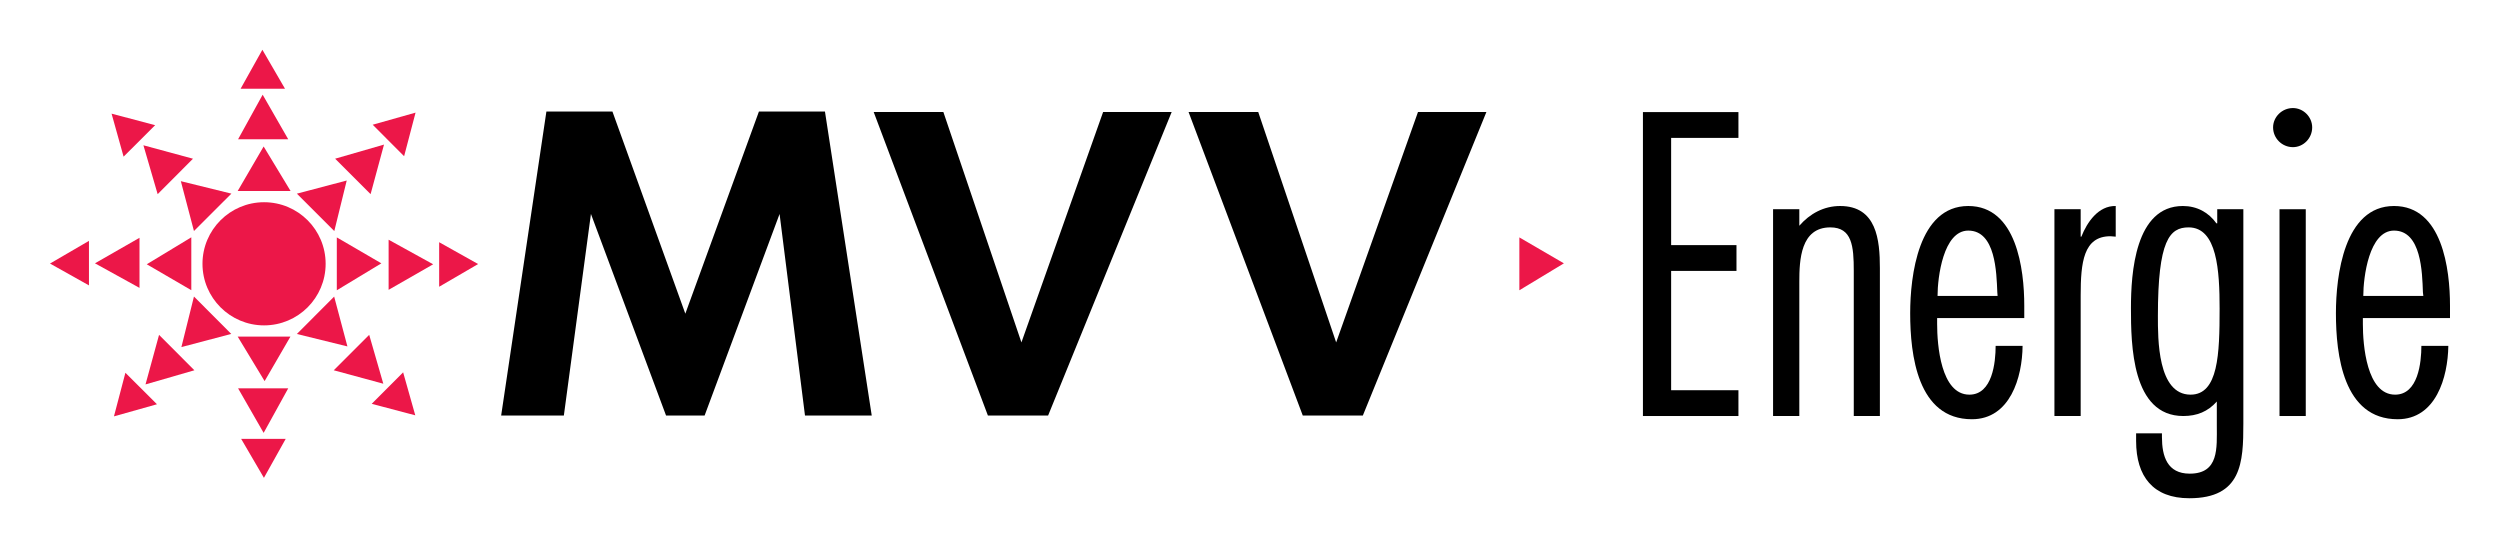 <?xml version="1.0" encoding="UTF-8" standalone="no"?>
<!-- Created with Inkscape (http://www.inkscape.org/) -->
<svg
   xmlns:svg="http://www.w3.org/2000/svg"
   xmlns="http://www.w3.org/2000/svg"
   version="1.0"
   width="885.827"
   height="194.173"
   id="svg3155">
  <defs
     id="defs3157" />
  <g
     transform="translate(-4201.745,432.382)"
     id="layer1">
    <g
       transform="translate(17.717,17.631)"
       id="g31206">
      <path
         d="M 4518.293,-410.321 L 4493.604,-410.321 L 4534.076,-302.765 L 4555.4,-302.765 L 4599.186,-410.321 L 4574.894,-410.321 L 4545.95,-328.685"
         style="fill:#000000;fill-rule:nonzero;stroke:none"
         id="path29729" />
      <path
         d="M 4469.262,-302.765 L 4492.912,-302.765 L 4476.337,-410.484 L 4452.935,-410.484 L 4426.861,-338.867 L 4401.035,-410.484 L 4377.632,-410.484 L 4361.602,-302.765 L 4383.817,-302.765 L 4393.416,-374.203 L 4420.034,-302.765 L 4433.689,-302.765 L 4460.257,-374.203"
         style="fill:#000000;fill-rule:nonzero;stroke:none"
         id="path29731" />
      <path
         d="M 4629.861,-410.321 L 4605.173,-410.321 L 4645.644,-302.765 L 4666.919,-302.765 L 4710.705,-410.321 L 4686.462,-410.321 L 4657.469,-328.685"
         style="fill:#000000;fill-rule:nonzero;stroke:none"
         id="path29733" />
      <path
         d="M 4800.009,-410.296 L 4766.168,-410.296 L 4766.168,-302.606 L 4800.009,-302.606 L 4800.009,-311.745 L 4776.162,-311.745 L 4776.162,-354.022 L 4799.317,-354.022 L 4799.317,-363.16 L 4776.162,-363.16 L 4776.162,-401.153 L 4800.009,-401.153"
         style="fill:#000000;fill-rule:nonzero;stroke:none"
         id="path29735" />
      <path
         d="M 4821.581,-375.876 L 4812.28,-375.876 L 4812.28,-302.606 L 4821.581,-302.606 L 4821.581,-350.168 C 4821.581,-357.876 4822.026,-369.444 4832.564,-369.444 C 4840.283,-369.444 4840.877,-362.735 4840.877,-354.022 L 4840.877,-302.606 L 4850.128,-302.606 L 4850.128,-355.021 C 4850.128,-365.016 4848.991,-377.019 4836.028,-377.019 C 4830.289,-377.019 4825.292,-374.302 4821.581,-370.018"
         style="fill:#000000;fill-rule:evenodd;stroke:none"
         id="path29737" />
      <path
         d="M 4901.287,-337.309 L 4901.287,-341.737 C 4901.287,-354.596 4898.566,-377.019 4881.447,-377.019 C 4863.734,-377.019 4860.865,-352.167 4860.865,-339.026 C 4860.865,-324.312 4863.438,-301.464 4882.733,-301.464 C 4896.29,-301.464 4900.594,-316.316 4900.693,-327.458 L 4891.144,-327.458 C 4891.144,-321.6 4890.007,-310.176 4881.843,-310.176 C 4871.7,-310.176 4870.414,-327.884 4870.414,-335.167 L 4870.414,-337.309 L 4901.287,-337.309 z M 4870.562,-345.166 C 4870.562,-351.736 4872.591,-368.306 4881.447,-368.306 C 4891.144,-368.306 4891.441,-353.453 4891.738,-346.452 L 4891.837,-345.166 L 4870.562,-345.166"
         style="fill:#000000;fill-rule:evenodd;stroke:none"
         id="path29739" />
      <path
         d="M 4921.275,-375.876 L 4911.974,-375.876 L 4911.974,-302.606 L 4921.275,-302.606 L 4921.275,-345.309 C 4921.275,-357.02 4922.265,-366.307 4931.813,-366.307 L 4933.694,-366.158 L 4933.694,-377.019 C 4927.559,-377.162 4923.551,-371.304 4921.523,-366.158 L 4921.275,-366.158"
         style="fill:#000000;fill-rule:nonzero;stroke:none"
         id="path29741" />
      <path
         d="M 4978.915,-375.876 L 4969.663,-375.876 L 4969.663,-370.874 L 4969.366,-370.874 C 4966.645,-374.733 4962.489,-377.019 4957.491,-377.019 C 4940.521,-377.019 4939.087,-353.166 4939.087,-340.881 C 4939.087,-327.884 4939.383,-302.606 4957.64,-302.606 C 4962.489,-302.606 4966.348,-304.175 4969.514,-307.747 L 4969.514,-299.178 C 4969.514,-291.321 4970.355,-282.183 4959.916,-282.183 C 4951.95,-282.183 4950.07,-288.323 4950.07,-295.18 L 4950.07,-296.467 L 4940.917,-296.467 L 4940.917,-293.75 C 4940.917,-281.183 4946.953,-273.47 4959.768,-273.47 C 4978.371,-273.47 4978.915,-286.18 4978.915,-299.89 L 4978.915,-375.876 z M 4948.636,-338.026 C 4948.636,-364.877 4952.791,-369.444 4959.52,-369.444 C 4969.663,-369.444 4970.504,-354.022 4970.504,-340.594 C 4970.504,-324.604 4970.058,-310.176 4960.213,-310.176 C 4948.487,-310.176 4948.636,-330.026 4948.636,-338.026"
         style="fill:#000000;fill-rule:evenodd;stroke:none"
         id="path29743" />
      <path
         d="M 5003.306,-404.869 C 5003.306,-408.584 5000.189,-411.726 4996.479,-411.726 C 4992.619,-411.726 4989.453,-408.584 4989.453,-404.869 C 4989.453,-401.014 4992.619,-397.873 4996.479,-397.873 C 5000.189,-397.873 5003.306,-401.014 5003.306,-404.869"
         style="fill:#000000;fill-rule:nonzero;stroke:none"
         id="path29745" />
      <path
         d="M 4991.729,-302.606 L 5001.03,-302.606 L 5001.03,-375.876 L 4991.729,-375.876 L 4991.729,-302.606 z "
         style="fill:#000000;fill-rule:nonzero;stroke:none"
         id="path29747" />
      <path
         d="M 5052.139,-337.309 L 5052.139,-341.737 C 5052.139,-354.596 5049.418,-377.019 5032.299,-377.019 C 5014.587,-377.019 5011.717,-352.167 5011.717,-339.026 C 5011.717,-324.312 5014.29,-301.464 5033.586,-301.464 C 5047.142,-301.464 5051.397,-316.316 5051.546,-327.458 L 5041.997,-327.458 C 5041.997,-321.6 5040.859,-310.176 5032.695,-310.176 C 5022.553,-310.176 5021.266,-327.884 5021.266,-335.167 L 5021.266,-337.309 L 5052.139,-337.309 z M 5021.415,-345.166 C 5021.415,-351.736 5023.443,-368.306 5032.299,-368.306 C 5041.997,-368.306 5042.293,-353.453 5042.541,-346.452 L 5042.689,-345.166 L 5021.415,-345.166"
         style="fill:#000000;fill-rule:evenodd;stroke:none"
         id="path29749" />
      <path
         d="M 4738.164,-356.704 L 4722.382,-347.16 L 4722.382,-365.896"
         style="fill:#ec1748;fill-rule:nonzero;stroke:none"
         id="path29751" />
      <path
         d="M 4255.773,-356.54 C 4255.773,-368.593 4265.569,-378.359 4277.592,-378.359 C 4289.664,-378.359 4299.411,-368.593 4299.411,-356.54 C 4299.411,-344.493 4289.664,-334.721 4277.592,-334.721 C 4265.569,-334.721 4255.773,-344.493 4255.773,-356.54"
         style="fill:#ec1748;fill-rule:nonzero;stroke:none"
         id="path29753" />
      <path
         d="M 4277.097,-416.456 L 4286.151,-400.673 L 4268.39,-400.673"
         style="fill:#ec1748;fill-rule:nonzero;stroke:none"
         id="path29755" />
      <path
         d="M 4276.998,-432.382 L 4285.014,-418.573 L 4269.28,-418.573"
         style="fill:#ec1748;fill-rule:nonzero;stroke:none"
         id="path29757" />
      <path
         d="M 4277.444,-398.11 L 4286.993,-382.327 L 4268.241,-382.327"
         style="fill:#ec1748;fill-rule:nonzero;stroke:none"
         id="path29759" />
      <path
         d="M 4234.845,-398.536 L 4252.409,-393.776 L 4239.891,-381.219"
         style="fill:#ec1748;fill-rule:nonzero;stroke:none"
         id="path29761" />
      <path
         d="M 4223.564,-409.742 L 4239.001,-405.66 L 4227.819,-394.503"
         style="fill:#ec1748;fill-rule:nonzero;stroke:none"
         id="path29763" />
      <path
         d="M 4248.104,-385.815 L 4266.015,-381.407 L 4252.755,-368.157"
         style="fill:#ec1748;fill-rule:nonzero;stroke:none"
         id="path29765" />
      <path
         d="M 4217.676,-356.714 L 4233.459,-365.758 L 4233.459,-348.006"
         style="fill:#ec1748;fill-rule:nonzero;stroke:none"
         id="path29767" />
      <path
         d="M 4201.745,-356.629 L 4215.549,-364.669 L 4215.549,-348.891"
         style="fill:#ec1748;fill-rule:nonzero;stroke:none"
         id="path29769" />
      <path
         d="M 4236.032,-356.372 L 4251.815,-365.926 L 4251.815,-347.184"
         style="fill:#ec1748;fill-rule:nonzero;stroke:none"
         id="path29771" />
      <path
         d="M 4235.587,-313.803 L 4240.386,-331.362 L 4252.904,-318.81"
         style="fill:#ec1748;fill-rule:nonzero;stroke:none"
         id="path29773" />
      <path
         d="M 4224.405,-302.483 L 4228.462,-317.929 L 4239.644,-306.772"
         style="fill:#ec1748;fill-rule:nonzero;stroke:none"
         id="path29775" />
      <path
         d="M 4248.302,-327.033 L 4252.755,-344.943 L 4265.965,-331.693"
         style="fill:#ec1748;fill-rule:nonzero;stroke:none"
         id="path29777" />
      <path
         d="M 4277.444,-296.63 L 4268.39,-312.408 L 4286.151,-312.408"
         style="fill:#ec1748;fill-rule:nonzero;stroke:none"
         id="path29779" />
      <path
         d="M 4277.543,-280.699 L 4269.478,-294.507 L 4285.261,-294.507"
         style="fill:#ec1748;fill-rule:nonzero;stroke:none"
         id="path29781" />
      <path
         d="M 4277.79,-314.976 L 4268.241,-330.753 L 4286.943,-330.753"
         style="fill:#ec1748;fill-rule:nonzero;stroke:none"
         id="path29783" />
      <path
         d="M 4319.844,-314.05 L 4302.28,-318.815 L 4314.847,-331.367"
         style="fill:#ec1748;fill-rule:nonzero;stroke:none"
         id="path29785" />
      <path
         d="M 4331.175,-302.849 L 4315.738,-306.926 L 4326.87,-318.083"
         style="fill:#ec1748;fill-rule:nonzero;stroke:none"
         id="path29787" />
      <path
         d="M 4307.129,-327.265 L 4289.219,-331.674 L 4302.429,-344.923"
         style="fill:#ec1748;fill-rule:nonzero;stroke:none"
         id="path29789" />
      <path
         d="M 4337.507,-356.367 L 4321.725,-347.318 L 4321.725,-365.075"
         style="fill:#ec1748;fill-rule:nonzero;stroke:none"
         id="path29791" />
      <path
         d="M 4353.439,-356.451 L 4339.635,-348.411 L 4339.635,-364.189"
         style="fill:#ec1748;fill-rule:nonzero;stroke:none"
         id="path29793" />
      <path
         d="M 4319.152,-356.704 L 4303.369,-347.16 L 4303.369,-365.896"
         style="fill:#ec1748;fill-rule:nonzero;stroke:none"
         id="path29795" />
      <path
         d="M 4320.092,-398.783 L 4315.342,-381.224 L 4302.775,-393.781"
         style="fill:#ec1748;fill-rule:nonzero;stroke:none"
         id="path29797" />
      <path
         d="M 4331.274,-410.108 L 4327.217,-394.657 L 4316.084,-405.818"
         style="fill:#ec1748;fill-rule:nonzero;stroke:none"
         id="path29799" />
      <path
         d="M 4306.882,-386.053 L 4302.478,-368.138 L 4289.219,-381.392"
         style="fill:#ec1748;fill-rule:nonzero;stroke:none"
         id="path29801" />
    </g>
  </g>
</svg>
